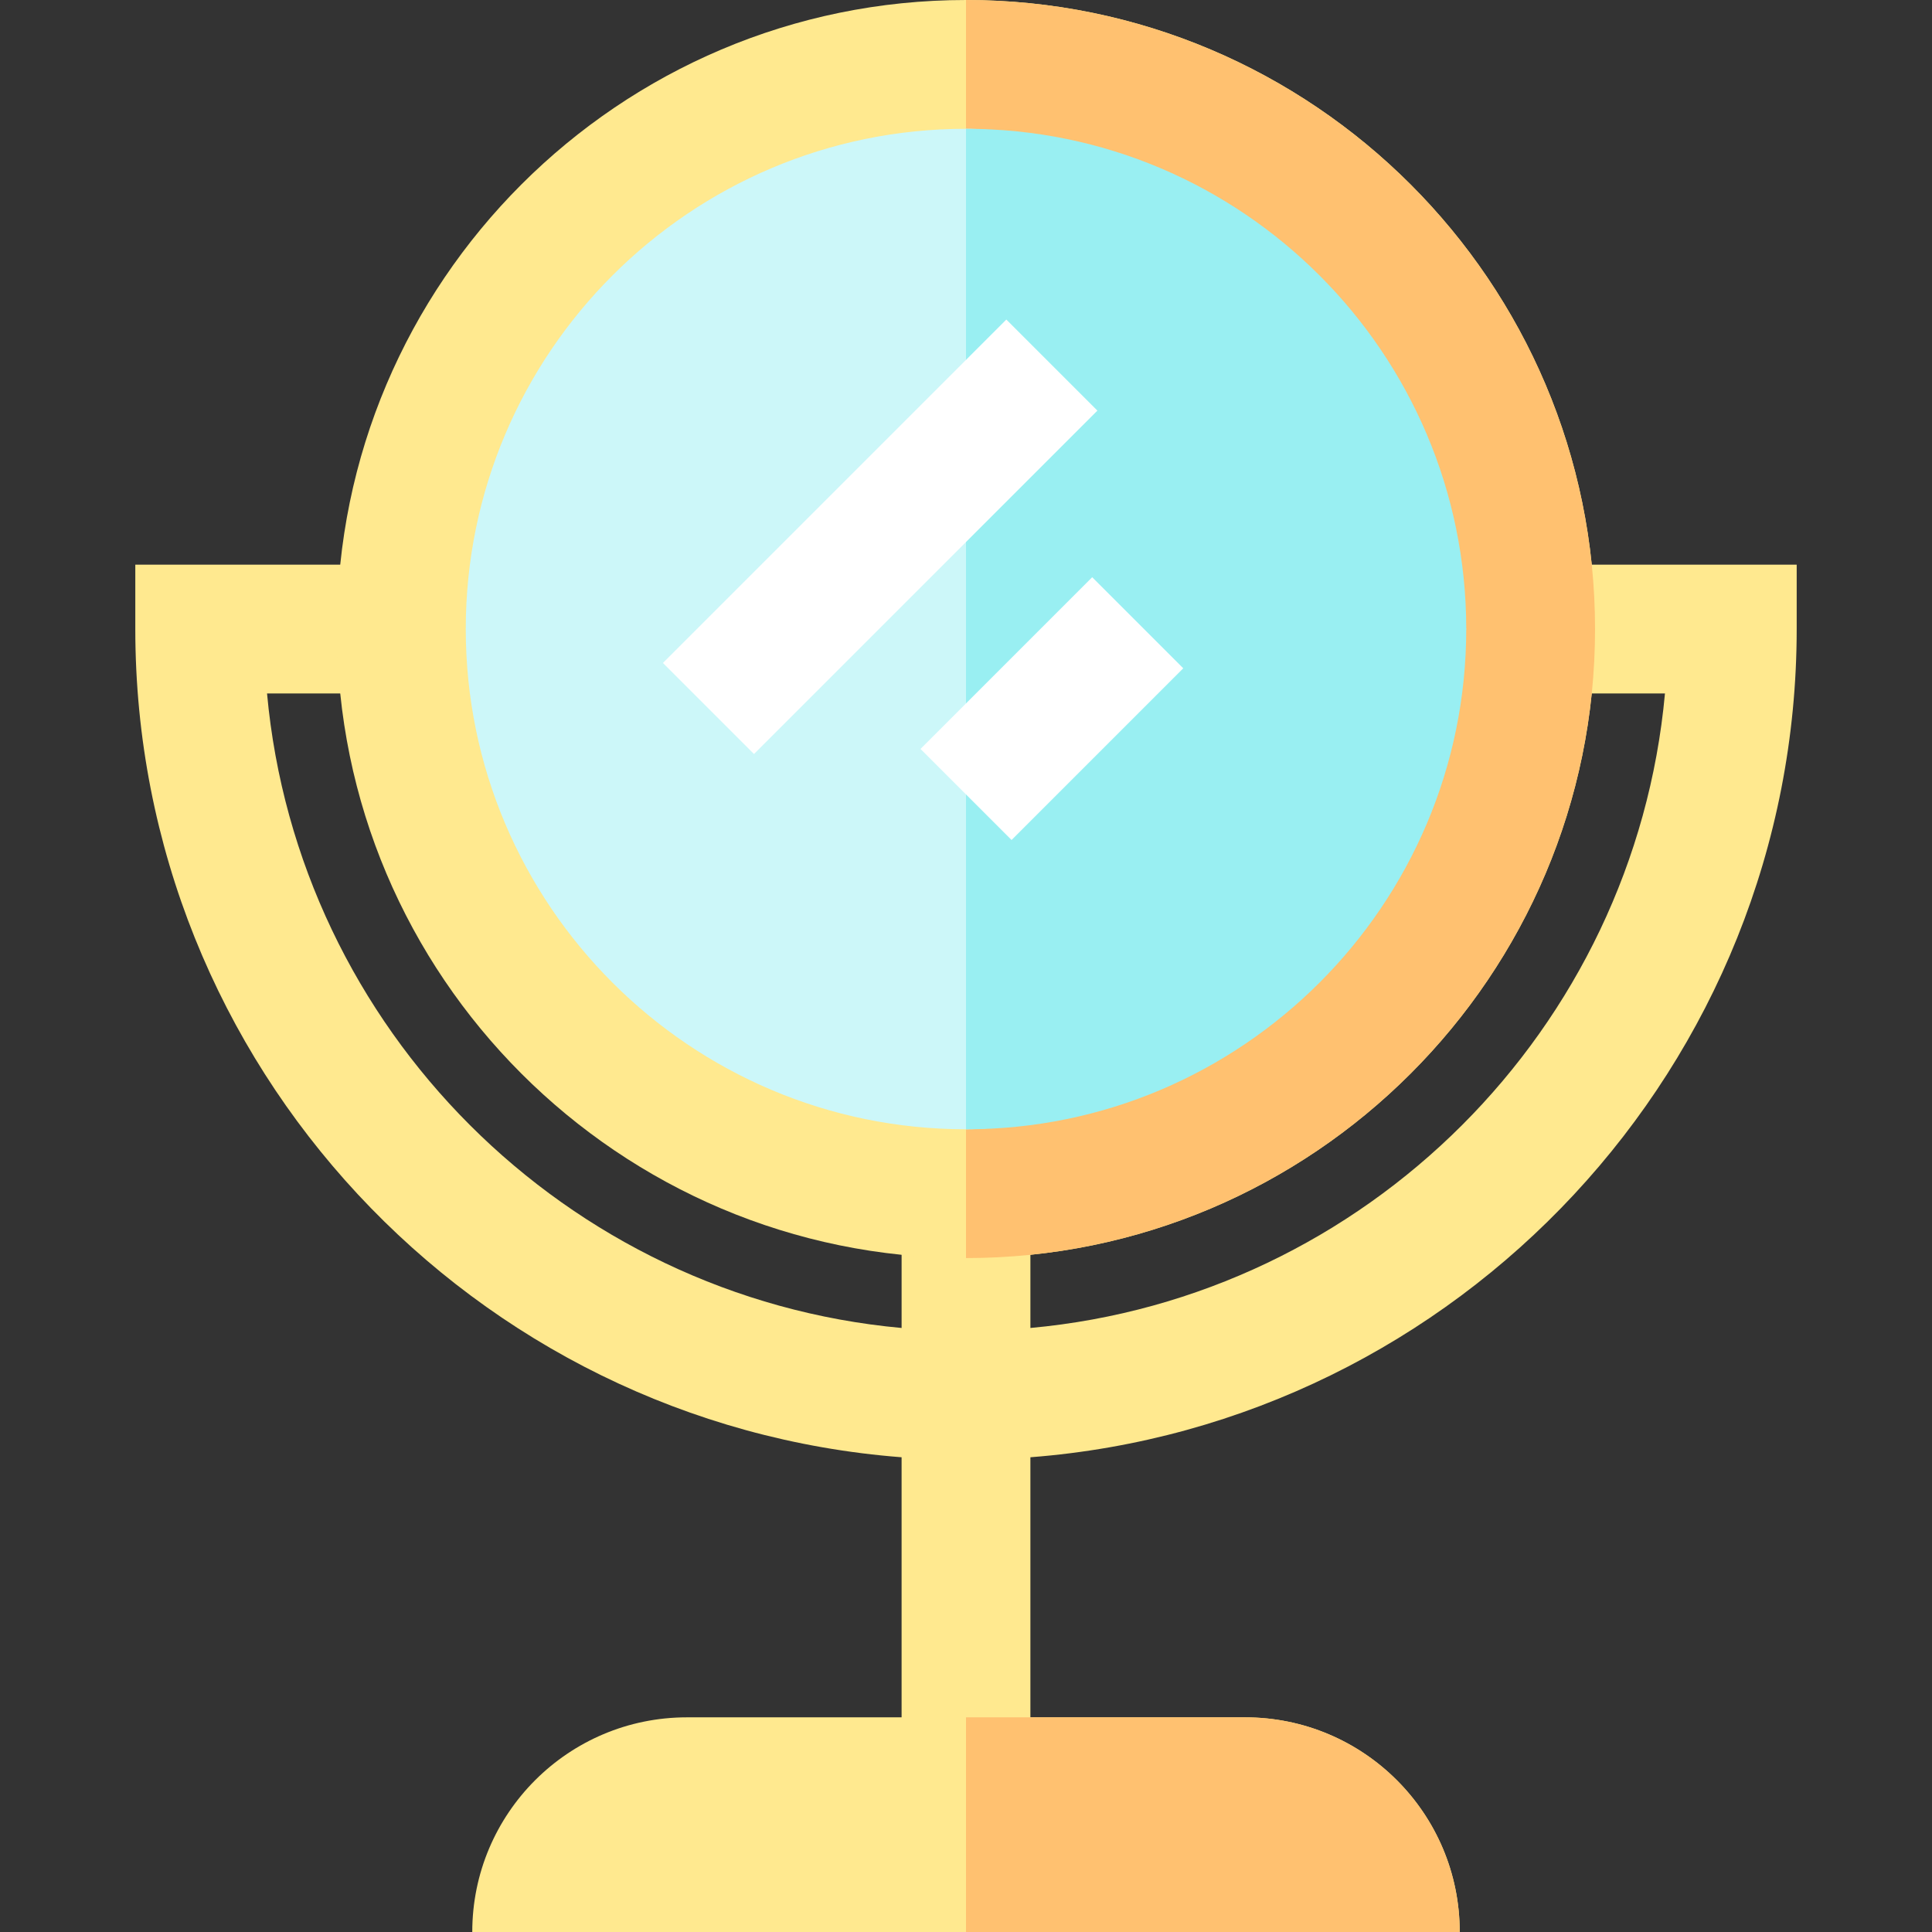<?xml version="1.0" encoding="iso-8859-1"?>
<!-- Uploaded to: SVG Repo, www.svgrepo.com, Generator: SVG Repo Mixer Tools -->
<svg version="1.1" id="Layer_1" xmlns="http://www.w3.org/2000/svg" xmlns:xlink="http://www.w3.org/1999/xlink" 
	 viewBox="0 0 512 512" xml:space="preserve">
<rect x="0" y="0" width="512" height="512" fill="#333333" stroke="none"/>
<g>
	<path style="fill:#FFE98F;" d="M35.857,149.635v17.067c0,115.645,89.633,210.747,203.076,219.486v85.99h34.133v-85.99
		c113.443-8.739,203.076-103.842,203.076-219.486v-17.067H35.857z M273.067,351.927v-39.038h-34.133v39.038
		c-88.975-8.132-160.035-79.184-168.167-168.158h370.466C433.102,272.744,362.041,343.794,273.067,351.927z"/>
	<path style="fill:#FFE98F;" d="M256,0C164.08,0,89.299,74.783,89.299,166.702S164.08,333.403,256,333.403
		s166.702-74.783,166.702-166.702S347.92,0,256,0z"/>
</g>
<path style="fill:#FFC170;" d="M256,333.403c91.92,0,166.702-74.783,166.702-166.702S347.92,0,256,0"/>
<path style="fill:#CCF7F9;" d="M256,34.133c-73.099,0-132.568,59.471-132.568,132.568S182.901,299.27,256,299.27
	s132.568-132.568,132.568-132.568S329.099,34.133,256,34.133z"/>
<path style="fill:#99EFF2;" d="M256,299.27c73.099,0,132.568-59.47,132.568-132.568S329.099,34.133,256,34.133"/>
<path style="fill:#FFE98F;" d="M329.956,455.111H182.044c-31.419,0-56.889,25.47-56.889,56.889h261.689
	C386.844,480.581,361.374,455.111,329.956,455.111z"/>
<path style="fill:#FFC170;" d="M256,512h130.844c0-31.419-25.47-56.889-56.889-56.889H256V512z"/>
<g>
	
		<rect x="216.176" y="77.851" transform="matrix(-0.707 -0.707 0.707 -0.707 297.609 407.702)" style="fill:#FFFFFF;" width="34.133" height="128.727"/>
	
		<rect x="261.683" y="155.557" transform="matrix(-0.707 -0.707 0.707 -0.707 343.104 517.595)" style="fill:#FFFFFF;" width="34.133" height="64.363"/>
</g>
</svg>